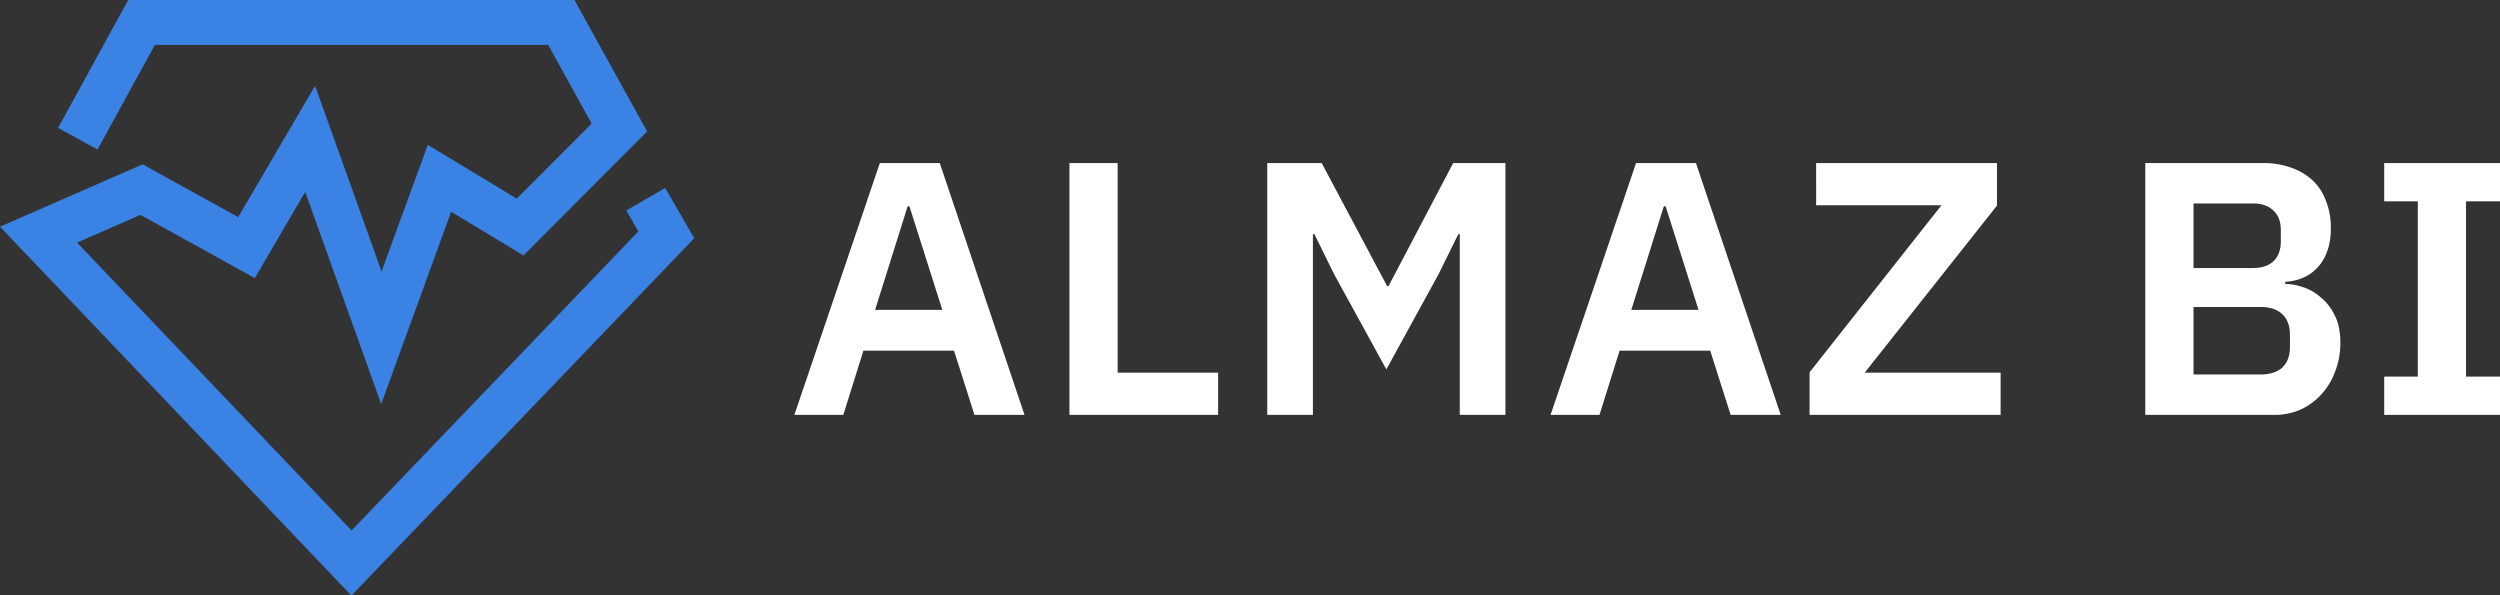 <svg width="126" height="30" fill="none" xmlns="http://www.w3.org/2000/svg"><rect width="100%" height="100%" fill="#333333" stroke="none"/><g clip-path="url(#clip0_2506_11823)"><path fill-rule="evenodd" clip-rule="evenodd" d="M6.462 0h22.49l3.664 6.627-6.232 6.246-3.646-2.2-3.526 9.69-3.83-10.69-2.54 4.345-5.763-3.19-3.194 1.4L17.72 26.735l14.453-15.072-.607-1.055 1.96-1.136 1.464 2.536-17.279 18.01L0 11.426l7.19-3.145 4.814 2.663 3.876-6.618 3.35 9.355L21.56 7.3l4.483 2.71 3.775-3.783-2.191-3.963H7.807L4.916 7.536l-1.989-1.09L6.462 0z" fill="#3A82E4"/><path d="M49.113 20.91l-1.031-3.237h-4.566l-1.013 3.236h-2.467l4.308-12.69h3.02l4.271 12.69h-2.522zM45.836 10.4h-.092l-1.639 5.218h3.388L45.836 10.4zM53.9 20.91V8.217h2.43v10.564h5.064v2.127H53.9zm19.673-9.11h-.074l-.994 2.018-2.633 4.8-2.633-4.8-.994-2.018h-.074v9.11H63.87V8.217h2.743l3.296 6.2h.074l3.258-6.2h2.633V20.91h-2.301V11.8zm13.652 9.11l-1.03-3.237h-4.567l-1.013 3.236h-2.467l4.309-12.69h3.019l4.272 12.69h-2.523zM83.948 10.4h-.092l-1.639 5.218h3.388L83.948 10.4zm16.883 10.51h-9.629v-2.146l6.647-8.418h-6.316V8.217h9.114v2.146l-6.665 8.418h6.849v2.127zm7.291-12.692h5.947a4.06 4.06 0 011.418.237c.433.154.792.372 1.086.654.295.282.516.627.663 1.037.157.4.239.845.239 1.327 0 .481-.064.9-.202 1.236-.12.327-.295.6-.516.818a2.004 2.004 0 01-.736.491 2.41 2.41 0 01-.847.182v.11c.285 0 .58.054.902.163.332.109.635.281.902.527.286.227.516.536.7.91.184.363.276.817.276 1.363 0 .509-.083.99-.258 1.436a3.41 3.41 0 01-.681 1.146 3.28 3.28 0 01-1.049.781 3.2 3.2 0 01-1.326.273h-6.518V8.22zm2.431 10.655h3.387c.47 0 .829-.119 1.087-.346.257-.245.386-.59.386-1.036v-.618c0-.446-.129-.791-.386-1.037-.258-.245-.617-.363-1.087-.363h-3.387v3.4zm0-5.364h3.001c.442 0 .782-.118 1.031-.345.248-.246.368-.573.368-1V11.6c0-.427-.12-.755-.368-.982-.249-.245-.589-.364-1.031-.364h-3.001v3.255zm9.611 7.4v-1.927h1.693v-8.836h-1.693V8.218H126v1.928h-1.712v8.836H126v1.927h-5.836z" fill="#fff"/></g><defs><clipPath id="clip0_2506_11823"><path fill="#fff" d="M0 0h126v30H0z"/></clipPath></defs></svg>